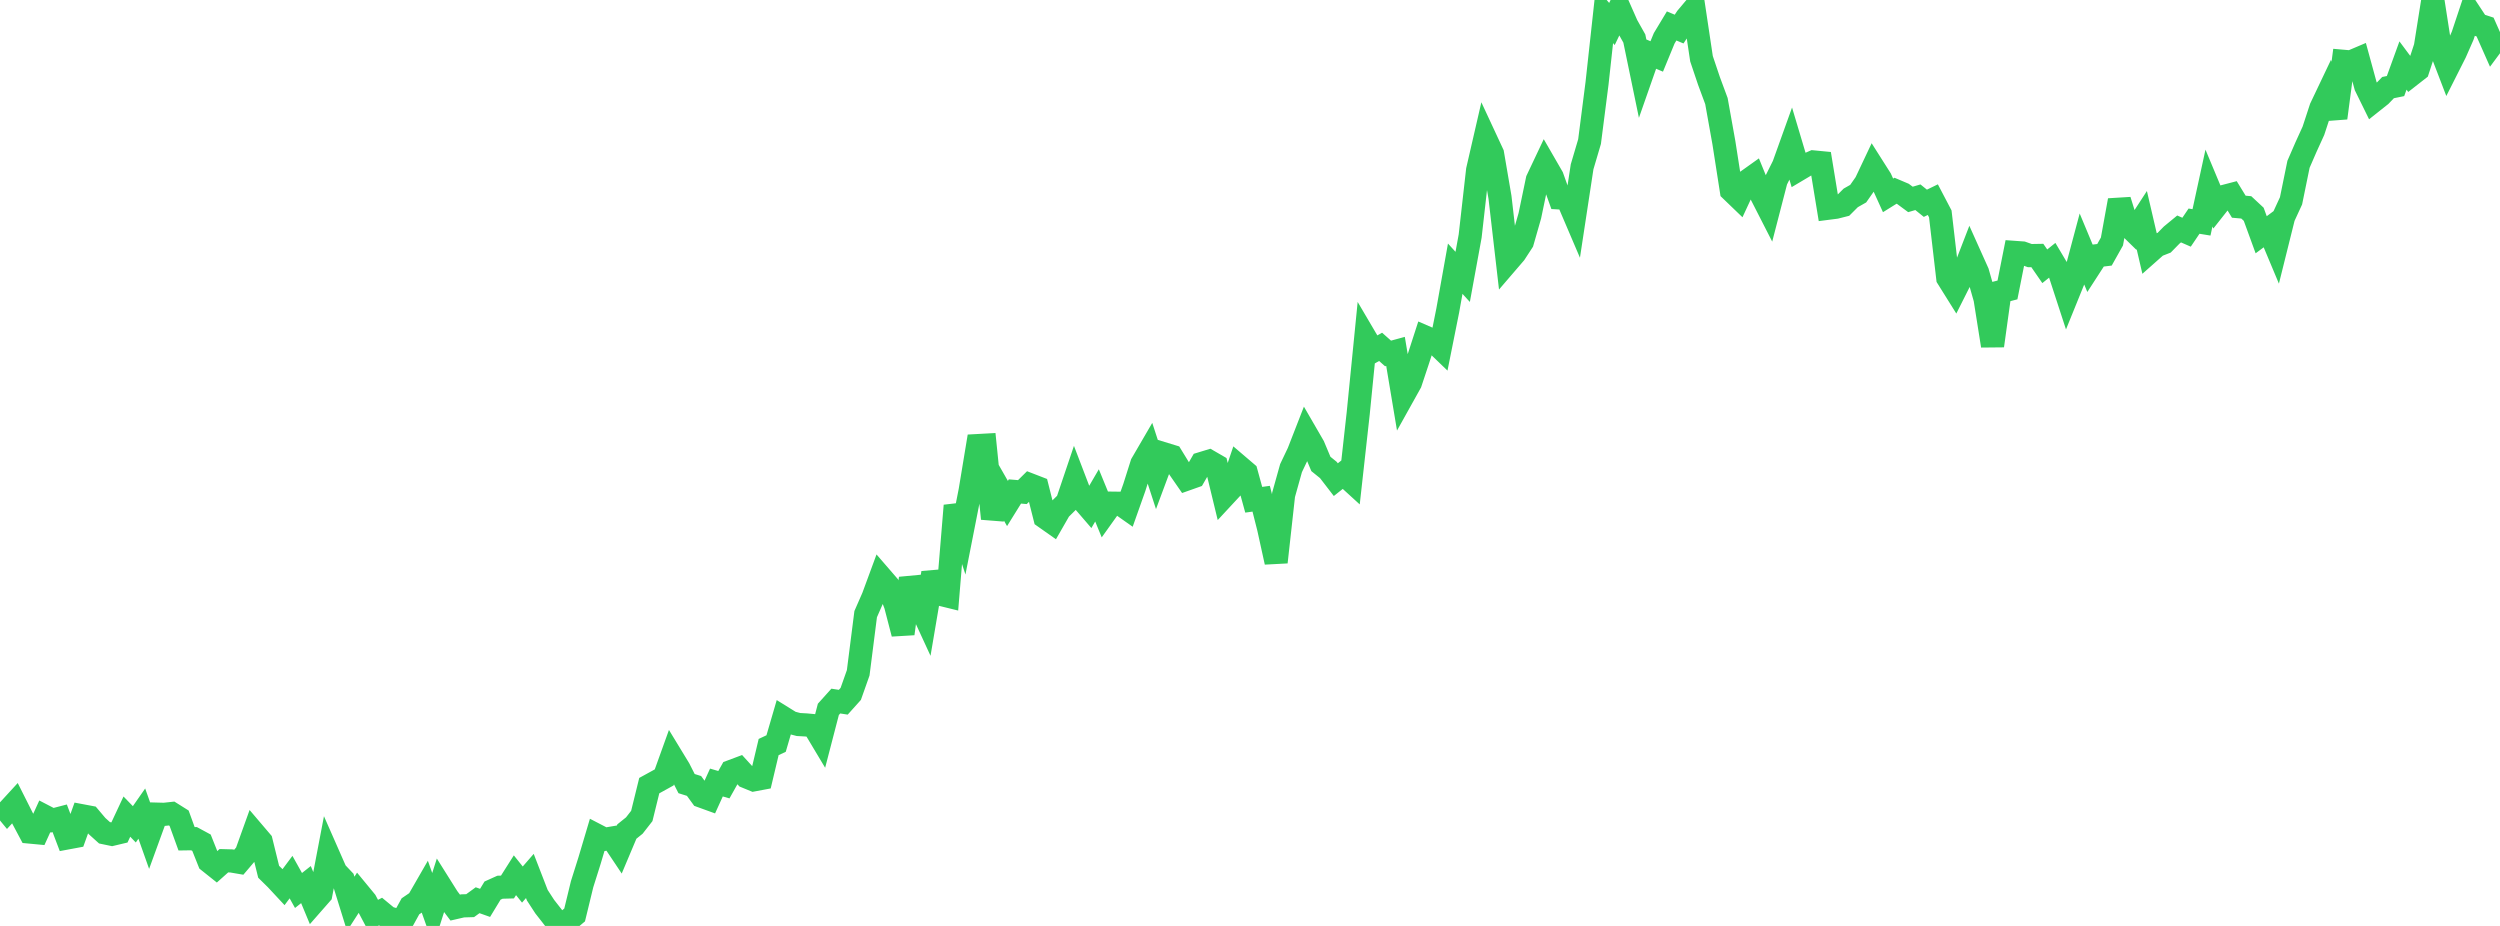 <?xml version="1.0" standalone="no"?>
<!DOCTYPE svg PUBLIC "-//W3C//DTD SVG 1.1//EN" "http://www.w3.org/Graphics/SVG/1.1/DTD/svg11.dtd">

<svg width="135" height="50" viewBox="0 0 135 50" preserveAspectRatio="none" 
  xmlns="http://www.w3.org/2000/svg"
  xmlns:xlink="http://www.w3.org/1999/xlink">


<polyline points="0.0, 43.322 0.403, 43.812 0.806, 43.373 1.209, 44.174 1.612, 44.931 2.015, 44.969 2.418, 44.084 2.821, 44.293 3.224, 44.188 3.627, 45.249 4.03, 45.174 4.433, 44.053 4.836, 44.129 5.239, 44.606 5.642, 44.97 6.045, 45.054 6.448, 44.958 6.851, 44.097 7.254, 44.513 7.657, 43.934 8.06, 45.071 8.463, 43.963 8.866, 43.974 9.269, 43.93 9.672, 44.183 10.075, 45.295 10.478, 45.289 10.881, 45.507 11.284, 46.518 11.687, 46.839 12.09, 46.479 12.493, 46.49 12.896, 46.559 13.299, 46.085 13.701, 44.966 14.104, 45.439 14.507, 47.075 14.91, 47.471 15.313, 47.904 15.716, 47.364 16.119, 48.086 16.522, 47.768 16.925, 48.737 17.328, 48.277 17.731, 46.166 18.134, 47.082 18.537, 47.508 18.94, 48.806 19.343, 48.18 19.746, 48.669 20.149, 49.431 20.552, 49.223 20.955, 49.556 21.358, 49.672 21.761, 49.672 22.164, 48.941 22.567, 48.667 22.97, 47.967 23.373, 49.1 23.776, 47.833 24.179, 48.474 24.582, 49.01 24.985, 48.917 25.388, 48.905 25.791, 48.612 26.194, 48.755 26.597, 48.092 27.0, 47.91 27.403, 47.899 27.806, 47.263 28.209, 47.766 28.612, 47.302 29.015, 48.343 29.418, 48.962 29.821, 49.476 30.224, 50.0 30.627, 49.745 31.03, 49.407 31.433, 47.748 31.836, 46.47 32.239, 45.115 32.642, 45.324 33.045, 45.256 33.448, 45.859 33.851, 44.903 34.254, 44.579 34.657, 44.062 35.06, 42.424 35.463, 42.203 35.866, 41.98 36.269, 40.859 36.672, 41.521 37.075, 42.315 37.478, 42.441 37.881, 42.994 38.284, 43.14 38.687, 42.256 39.09, 42.374 39.493, 41.656 39.896, 41.505 40.299, 41.947 40.701, 42.112 41.104, 42.036 41.507, 40.34 41.91, 40.151 42.313, 38.769 42.716, 39.019 43.119, 39.124 43.522, 39.146 43.925, 39.183 44.328, 39.857 44.731, 38.306 45.134, 37.858 45.537, 37.92 45.94, 37.471 46.343, 36.332 46.746, 33.164 47.149, 32.244 47.552, 31.15 47.955, 31.616 48.358, 32.668 48.761, 34.219 49.164, 31.229 49.567, 32.441 49.97, 33.316 50.373, 30.939 50.776, 32.089 51.179, 32.188 51.582, 27.305 51.985, 28.545 52.388, 26.497 52.791, 24.062 53.194, 24.04 53.597, 28.006 54.0, 26.484 54.403, 27.189 54.806, 26.54 55.209, 26.573 55.612, 26.175 56.015, 26.331 56.418, 27.93 56.821, 28.214 57.224, 27.511 57.627, 27.114 58.03, 25.921 58.433, 26.975 58.836, 27.443 59.239, 26.751 59.642, 27.734 60.045, 27.17 60.448, 27.175 60.851, 27.459 61.254, 26.322 61.657, 25.048 62.06, 24.356 62.463, 25.594 62.866, 24.512 63.269, 24.635 63.672, 25.292 64.075, 25.874 64.478, 25.731 64.881, 25.031 65.284, 24.908 65.687, 25.141 66.09, 26.805 66.493, 26.371 66.896, 25.179 67.299, 25.523 67.701, 26.987 68.104, 26.931 68.507, 28.524 68.91, 30.356 69.313, 26.72 69.716, 25.279 70.119, 24.432 70.522, 23.397 70.925, 24.093 71.328, 25.053 71.731, 25.378 72.134, 25.901 72.537, 25.581 72.94, 25.949 73.343, 22.326 73.746, 18.273 74.149, 18.958 74.552, 18.73 74.955, 19.086 75.358, 18.976 75.761, 21.388 76.164, 20.665 76.567, 19.452 76.97, 18.207 77.373, 18.382 77.776, 18.771 78.179, 16.763 78.582, 14.51 78.985, 14.952 79.388, 12.75 79.791, 9.186 80.194, 7.436 80.597, 8.302 81.0, 10.659 81.403, 14.144 81.806, 13.675 82.209, 13.056 82.612, 11.649 83.015, 9.713 83.418, 8.861 83.821, 9.559 84.224, 10.688 84.627, 10.711 85.03, 11.654 85.433, 9.008 85.836, 7.645 86.239, 4.504 86.642, 0.824 87.045, 1.296 87.448, 0.452 87.851, 1.364 88.254, 2.08 88.657, 4.028 89.06, 2.877 89.463, 3.048 89.866, 2.07 90.269, 1.401 90.672, 1.57 91.075, 0.96 91.478, 0.481 91.881, 3.171 92.284, 4.369 92.687, 5.457 93.09, 7.705 93.493, 10.286 93.896, 10.674 94.299, 9.807 94.701, 9.52 95.104, 10.508 95.507, 11.297 95.91, 9.741 96.313, 8.932 96.716, 7.809 97.119, 9.159 97.522, 8.919 97.925, 8.744 98.328, 8.783 98.731, 11.243 99.134, 11.191 99.537, 11.089 99.94, 10.686 100.343, 10.457 100.746, 9.88 101.149, 9.028 101.552, 9.663 101.955, 10.551 102.358, 10.3 102.761, 10.471 103.164, 10.769 103.567, 10.651 103.97, 10.977 104.373, 10.781 104.776, 11.55 105.179, 15.013 105.582, 15.658 105.985, 14.857 106.388, 13.814 106.791, 14.711 107.194, 16.133 107.597, 18.671 108.0, 15.761 108.403, 15.657 108.806, 13.631 109.209, 13.66 109.612, 13.803 110.015, 13.796 110.418, 14.379 110.821, 14.055 111.224, 14.733 111.627, 15.969 112.03, 14.976 112.433, 13.465 112.836, 14.431 113.239, 13.808 113.642, 13.759 114.045, 13.041 114.448, 10.818 114.851, 12.114 115.254, 12.508 115.657, 11.887 116.06, 13.621 116.463, 13.264 116.866, 13.106 117.269, 12.695 117.672, 12.363 118.075, 12.539 118.478, 11.942 118.881, 12.008 119.284, 10.155 119.687, 11.12 120.09, 10.609 120.493, 10.504 120.896, 11.162 121.299, 11.198 121.701, 11.572 122.104, 12.677 122.507, 12.377 122.91, 13.338 123.313, 11.719 123.716, 10.845 124.119, 8.872 124.522, 7.945 124.925, 7.061 125.328, 5.831 125.731, 4.984 126.134, 6.37 126.537, 3.31 126.94, 3.345 127.343, 3.174 127.746, 4.648 128.149, 5.469 128.552, 5.149 128.955, 4.73 129.358, 4.648 129.761, 3.538 130.164, 4.079 130.567, 3.764 130.97, 2.534 131.373, 0.0 131.776, 2.593 132.179, 3.643 132.582, 2.844 132.985, 1.927 133.388, 0.715 133.791, 1.327 134.194, 1.459 134.597, 2.369 135.0, 1.825" fill="none" stroke="#32ca5b" stroke-width="1.25"/>

</svg>
